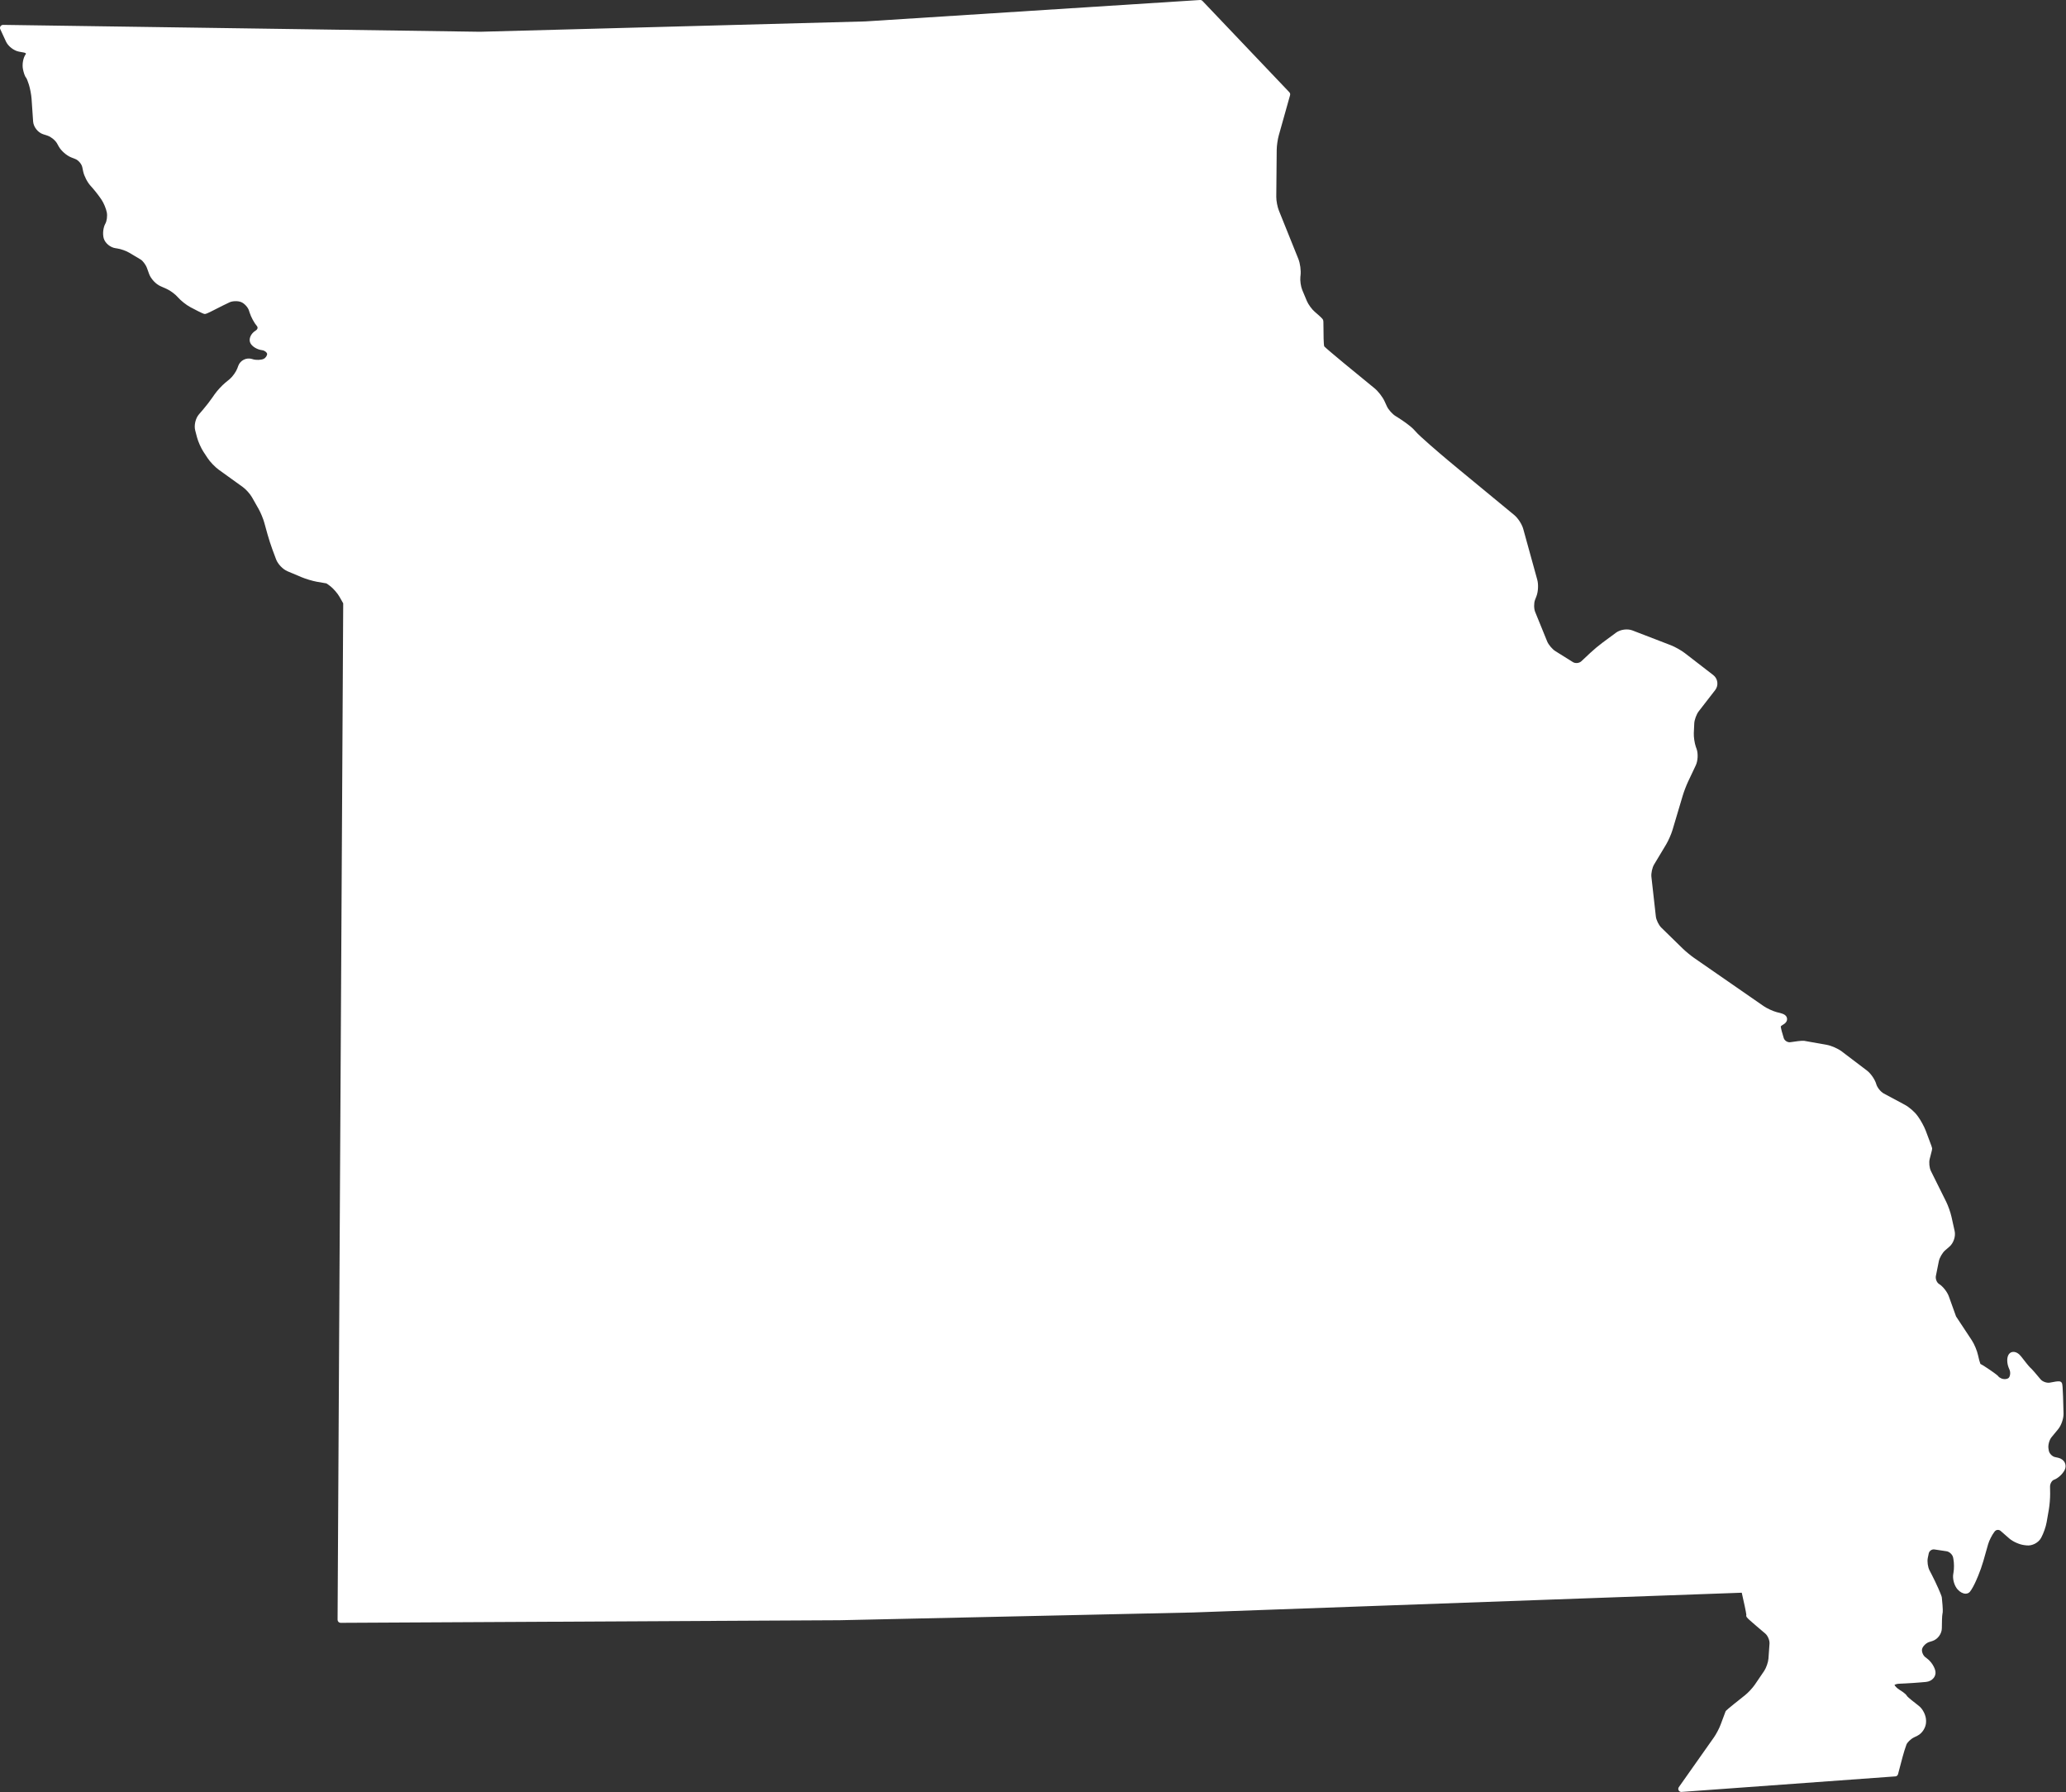 <?xml version="1.0" encoding="UTF-8" standalone="no"?><svg xmlns="http://www.w3.org/2000/svg" xmlns:xlink="http://www.w3.org/1999/xlink" fill="#ffffff" height="433.7" preserveAspectRatio="xMidYMid meet" version="1" viewBox="0.0 -0.0 500.1 433.7" width="500.1" zoomAndPan="magnify"><rect x="0.0" y="-0.0" width="500.1" height="433.7" fill="#333333" stroke="none"/><g id="change1_1"><path d="M 499.781 355.746 C 499.293 356.742 498.148 357.789 497.172 358.129 C 496.727 358.281 496.23 359.02 496.238 359.773 L 496.262 361.504 C 496.27 362.562 496.133 364.273 495.949 365.316 L 495.414 368.391 C 495.227 369.484 494.66 371.102 494.129 372.07 L 494.051 372.215 C 493.422 373.371 491.898 374.156 490.59 374.008 L 490.012 373.941 C 488.852 373.809 487.254 373.102 486.371 372.332 L 484.285 370.508 C 484.07 370.32 483.801 370.23 483.527 370.258 C 483.254 370.281 483.004 370.426 482.828 370.648 L 482.754 370.75 C 482.188 371.48 481.492 372.852 481.242 373.742 L 480.094 377.793 C 479.809 378.805 479.246 380.406 478.836 381.371 L 478.34 382.527 C 477.961 383.414 477.305 384.656 476.859 385.207 C 476.613 385.508 476.246 385.68 475.832 385.691 L 475.797 385.691 C 475.16 385.691 474.441 385.309 473.863 384.664 C 473.043 383.746 472.582 382.07 472.82 380.848 L 472.855 380.656 C 473.031 379.75 473.027 378.215 472.844 377.309 L 472.77 376.93 C 472.633 376.234 471.895 375.531 471.191 375.426 L 468.25 374.984 C 467.633 374.891 467.004 375.332 466.875 375.941 L 466.641 377.07 C 466.469 377.898 466.66 379.281 467.055 380.031 L 467.562 381.008 C 468.043 381.926 468.77 383.441 469.184 384.391 C 470.023 386.301 470.047 386.523 470.047 386.684 C 470.051 386.746 470.062 386.887 470.086 387.086 C 470.301 389.246 470.324 390.168 470.191 390.605 C 470.102 390.922 470.047 392.637 470.047 394.039 C 470.047 395.387 469.039 396.75 467.754 397.145 L 466.98 397.387 C 466.258 397.609 465.441 398.402 465.27 399.055 C 465.109 399.664 465.477 400.617 466.039 401.051 L 466.566 401.461 C 467.523 402.199 468.375 403.566 468.504 404.57 C 468.574 405.109 468.414 405.652 468.055 406.102 C 467.621 406.641 466.938 406.988 466.18 407.051 L 464.941 407.16 C 463.922 407.25 462.25 407.359 461.223 407.41 L 459.672 407.484 C 459.133 407.508 458.742 407.668 458.582 407.781 C 458.711 408.039 459.145 408.547 459.789 408.945 C 461.215 409.816 461.539 410.277 461.637 410.5 C 461.914 410.824 463.289 411.938 464.453 412.824 C 465.441 413.578 466.223 415.141 466.227 416.387 L 466.227 416.711 C 466.23 418.008 465.324 419.473 464.16 420.051 L 463.273 420.488 C 462.473 420.883 461.664 421.723 461.48 422.207 C 461.219 422.891 460.789 424.27 460.539 425.219 L 459.445 429.359 C 459.441 429.371 459.438 429.379 459.438 429.387 C 459.43 429.406 459.422 429.422 459.418 429.438 C 459.406 429.465 459.395 429.488 459.383 429.516 C 459.375 429.531 459.367 429.543 459.359 429.559 C 459.344 429.586 459.324 429.609 459.305 429.633 C 459.297 429.645 459.289 429.656 459.277 429.664 C 459.258 429.691 459.23 429.715 459.203 429.738 C 459.195 429.746 459.191 429.75 459.184 429.758 C 459.148 429.781 459.109 429.809 459.07 429.828 C 459.062 429.832 459.051 429.836 459.039 429.844 C 459.008 429.855 458.977 429.867 458.945 429.879 C 458.93 429.883 458.914 429.887 458.902 429.891 C 458.871 429.895 458.84 429.902 458.805 429.906 C 458.801 429.906 458.789 429.91 458.781 429.91 L 407.043 433.668 C 407.027 433.672 407.008 433.672 406.988 433.672 C 406.945 433.672 406.906 433.664 406.863 433.66 C 406.848 433.656 406.836 433.652 406.82 433.648 C 406.793 433.641 406.766 433.637 406.738 433.625 C 406.723 433.621 406.707 433.613 406.695 433.605 C 406.672 433.598 406.648 433.586 406.625 433.57 C 406.609 433.562 406.598 433.555 406.582 433.547 C 406.574 433.543 406.57 433.539 406.562 433.535 C 406.555 433.527 406.543 433.52 406.535 433.508 C 406.512 433.492 406.488 433.473 406.469 433.453 C 406.453 433.438 406.441 433.422 406.426 433.406 C 406.41 433.387 406.395 433.367 406.379 433.344 C 406.367 433.328 406.355 433.309 406.348 433.289 C 406.336 433.27 406.324 433.246 406.312 433.223 C 406.305 433.203 406.297 433.18 406.289 433.16 C 406.281 433.137 406.273 433.113 406.27 433.09 C 406.266 433.066 406.262 433.043 406.258 433.02 C 406.258 433.008 406.254 432.996 406.25 432.984 C 406.25 432.973 406.254 432.961 406.254 432.953 C 406.254 432.922 406.254 432.898 406.254 432.871 C 406.258 432.852 406.258 432.824 406.262 432.805 C 406.27 432.777 406.273 432.758 406.277 432.734 C 406.285 432.707 406.293 432.684 406.305 432.664 C 406.312 432.641 406.32 432.621 406.332 432.602 C 406.344 432.578 406.355 432.555 406.371 432.531 C 406.375 432.523 406.379 432.512 406.387 432.504 L 414.891 420.445 C 415.438 419.668 416.176 418.258 416.504 417.363 C 417.23 415.383 417.629 414.312 417.695 414.176 C 417.785 413.996 417.852 413.867 422.426 410.242 C 423.164 409.656 424.234 408.504 424.766 407.727 L 427.031 404.398 C 427.527 403.672 428.016 402.266 428.078 401.387 L 428.332 397.766 C 428.387 396.98 427.906 395.848 427.305 395.344 C 427.293 395.336 426.191 394.41 425.113 393.48 C 424.477 392.93 423.969 392.488 423.605 392.164 C 422.887 391.516 422.59 391.25 422.723 390.785 C 422.656 390.172 422.145 387.766 421.613 385.457 L 288.809 390.238 L 203.211 392.117 L 82.461 392.746 C 82.461 392.746 82.457 392.746 82.457 392.746 C 82.258 392.746 82.07 392.668 81.93 392.527 C 81.793 392.387 81.715 392.199 81.715 392 L 83.078 146.016 L 82.168 144.414 C 81.715 143.609 80.711 142.449 79.984 141.883 C 79.609 141.59 79.188 141.289 79.012 141.188 C 78.777 141.156 78.199 141.066 76.672 140.785 C 75.625 140.594 73.973 140.098 72.992 139.684 L 69.582 138.246 C 68.461 137.773 67.25 136.508 66.828 135.363 L 65.926 132.941 C 65.566 131.969 65.047 130.363 64.77 129.359 L 63.965 126.457 C 63.711 125.535 63.098 124.059 62.629 123.227 L 60.992 120.34 C 60.543 119.543 59.535 118.418 58.793 117.883 L 52.953 113.68 C 52.051 113.027 50.859 111.789 50.246 110.855 L 49.266 109.367 C 48.656 108.441 47.961 106.879 47.68 105.809 L 47.25 104.16 C 46.934 102.945 47.324 101.246 48.145 100.297 L 49.234 99.023 C 49.891 98.266 50.879 96.98 51.445 96.156 L 51.895 95.504 C 52.504 94.613 53.676 93.336 54.508 92.645 L 55.621 91.727 C 56.297 91.164 57.16 89.945 57.461 89.121 L 57.68 88.52 C 58.168 87.195 59.656 86.461 61.004 86.879 L 61.188 86.938 C 61.984 87.184 63.215 87.145 63.82 86.852 C 64.344 86.605 64.699 85.984 64.656 85.621 C 64.621 85.324 64.125 84.832 63.426 84.746 C 62.215 84.594 60.992 83.848 60.594 83.004 C 60.133 82.043 60.703 80.719 61.895 79.992 C 62.145 79.84 62.312 79.617 62.344 79.391 C 62.371 79.227 62.324 79.07 62.207 78.934 C 61.551 78.18 60.773 76.754 60.434 75.68 L 60.258 75.137 C 60.016 74.371 59.152 73.43 58.41 73.125 L 58.359 73.105 C 57.609 72.793 56.301 72.82 55.566 73.164 L 55.543 73.176 C 54.629 73.602 53.152 74.332 52.254 74.801 C 49.977 75.984 49.77 75.984 49.586 75.984 C 49.387 75.984 49.195 75.984 46.094 74.344 C 45.105 73.824 43.758 72.754 43.027 71.91 L 43.004 71.883 C 42.402 71.191 41.191 70.297 40.355 69.926 L 38.832 69.25 C 37.723 68.758 36.527 67.48 36.109 66.336 L 35.574 64.863 C 35.262 64.012 34.52 63.082 34.062 62.816 C 33.395 62.43 32.168 61.699 31.336 61.188 C 30.59 60.73 29.195 60.234 28.281 60.113 L 27.988 60.07 C 26.688 59.895 25.418 58.832 25.098 57.648 C 24.805 56.57 24.988 55.016 25.512 54.105 C 25.852 53.516 26.016 52.27 25.859 51.441 L 25.852 51.402 C 25.68 50.496 25.098 49.098 24.578 48.34 L 24.223 47.824 C 23.668 47.023 22.641 45.742 21.98 45.027 L 21.957 45.004 C 21.172 44.16 20.367 42.617 20.133 41.484 L 19.918 40.461 C 19.762 39.703 18.992 38.785 18.27 38.5 L 17.223 38.086 C 16.117 37.645 14.801 36.492 14.223 35.457 L 13.809 34.711 C 13.402 33.98 12.352 33.113 11.562 32.852 L 10.406 32.473 C 9.156 32.059 8.105 30.703 8.016 29.391 L 7.641 23.898 C 7.578 22.945 7.277 21.371 6.988 20.461 C 6.766 19.762 6.469 19.012 6.344 18.84 C 5.977 18.449 5.719 17.508 5.566 16.777 C 5.316 15.582 5.602 13.98 6.215 13.133 C 6.273 13.055 6.293 12.988 6.281 12.965 C 6.258 12.898 6.09 12.77 5.762 12.711 L 4.594 12.496 C 3.359 12.273 1.98 11.203 1.453 10.066 L 0.07 7.07 C 0.066 7.066 0.066 7.059 0.062 7.055 C 0.051 7.027 0.043 7.004 0.035 6.977 C 0.031 6.953 0.023 6.934 0.016 6.91 C 0.012 6.891 0.012 6.867 0.008 6.848 C 0.004 6.816 0.004 6.789 0.004 6.766 C 0.004 6.758 0 6.754 0 6.746 C 0 6.73 0.004 6.715 0.004 6.699 C 0.008 6.676 0.008 6.645 0.016 6.621 C 0.02 6.594 0.027 6.57 0.031 6.547 C 0.039 6.523 0.047 6.504 0.055 6.484 C 0.066 6.457 0.078 6.43 0.094 6.406 C 0.102 6.391 0.109 6.375 0.117 6.363 C 0.137 6.332 0.156 6.305 0.184 6.273 C 0.188 6.27 0.191 6.262 0.199 6.254 C 0.32 6.121 0.488 6.035 0.676 6.023 C 0.695 6.023 0.715 6.02 0.734 6.02 L 0.75 6.02 L 116.211 7.688 L 209.453 5.184 L 290.496 0 C 290.711 -0.012 290.926 0.07 291.078 0.23 L 312.102 22.324 C 312.105 22.332 312.105 22.336 312.109 22.344 C 312.129 22.359 312.145 22.383 312.16 22.406 C 312.176 22.422 312.188 22.441 312.199 22.461 C 312.211 22.48 312.223 22.504 312.23 22.523 C 312.242 22.547 312.254 22.566 312.262 22.59 C 312.27 22.613 312.273 22.633 312.277 22.66 C 312.285 22.68 312.289 22.703 312.293 22.727 C 312.297 22.75 312.297 22.777 312.301 22.801 C 312.301 22.824 312.301 22.848 312.301 22.871 C 312.301 22.895 312.297 22.914 312.293 22.938 C 312.289 22.965 312.285 22.988 312.277 23.016 C 312.277 23.023 312.277 23.027 312.277 23.035 L 309.531 32.812 C 309.273 33.73 309.051 35.305 309.043 36.258 L 308.938 47.645 C 308.93 48.57 309.215 50.074 309.559 50.93 L 314.289 62.68 C 314.715 63.742 314.945 65.461 314.816 66.598 L 314.773 66.992 C 314.672 67.887 314.879 69.344 315.223 70.172 L 316.336 72.836 C 316.684 73.672 317.562 74.875 318.258 75.461 C 320.043 76.98 320.176 77.246 320.238 77.371 C 320.352 77.602 320.359 77.766 320.367 79.555 C 320.371 80.77 320.383 83.254 320.547 83.828 C 321.324 84.641 328.363 90.426 332.719 93.965 C 333.602 94.684 334.664 96.051 335.137 97.082 L 335.727 98.363 C 336.09 99.152 337.059 100.23 337.797 100.68 C 337.945 100.77 341.422 102.879 342.602 104.352 C 343.473 105.441 348.582 109.797 350.48 111.383 C 351.27 112.043 352.547 113.105 353.324 113.746 L 366.551 124.652 C 367.449 125.398 368.402 126.863 368.715 127.992 L 372.109 140.289 C 372.426 141.422 372.344 143.168 371.926 144.266 L 371.57 145.191 C 371.273 145.969 371.289 147.324 371.605 148.094 L 374.508 155.227 C 374.832 156.023 375.758 157.117 376.484 157.574 L 380.75 160.242 C 381.332 160.602 382.273 160.512 382.77 160.043 L 384.98 157.973 C 385.742 157.258 387.047 156.168 387.887 155.547 L 391.203 153.098 C 392.223 152.344 393.945 152.109 395.129 152.566 L 404.453 156.156 C 405.48 156.555 406.965 157.391 407.836 158.062 L 414.711 163.371 C 415.258 163.797 415.609 164.406 415.695 165.094 C 415.785 165.785 415.602 166.465 415.176 167.012 L 411.184 172.164 C 410.656 172.848 410.16 174.199 410.117 175.059 L 410.008 177.41 C 409.965 178.336 410.191 179.855 410.496 180.727 L 410.684 181.246 C 411.086 182.387 410.996 184.137 410.48 185.23 L 408.605 189.195 C 408.191 190.074 407.605 191.605 407.328 192.539 L 404.855 200.844 C 404.551 201.871 403.852 203.457 403.301 204.379 L 400.387 209.234 C 399.945 209.969 399.645 211.352 399.742 212.199 L 400.82 221.809 C 400.914 222.648 401.531 223.906 402.137 224.496 L 407.324 229.562 C 408.02 230.242 409.277 231.277 410.078 231.832 L 426.906 243.488 C 427.68 244.023 429.09 244.68 429.988 244.926 L 431.25 245.266 C 432.312 245.555 432.539 246.16 432.578 246.496 C 432.617 246.832 432.539 247.477 431.574 248.004 C 431.379 248.113 431.156 248.285 431.051 248.402 C 431.082 248.848 431.438 250.18 431.785 251.246 C 431.984 251.867 432.727 252.324 433.367 252.227 C 434.406 252.066 436.215 251.809 436.711 251.891 C 437.16 251.965 441.977 252.824 442.18 252.863 C 443.301 253.062 444.891 253.762 445.797 254.445 L 451.922 259.09 C 452.859 259.801 453.848 261.242 454.176 262.371 L 454.191 262.43 C 454.422 263.215 455.258 264.246 455.98 264.633 L 461.121 267.391 C 462.117 267.926 463.426 269.059 464.098 269.973 L 464.281 270.219 C 464.918 271.086 465.75 272.605 466.137 273.609 C 467.699 277.668 467.699 277.824 467.699 277.992 C 467.699 278.098 467.699 278.277 467.109 280.473 C 466.891 281.277 467.023 282.648 467.398 283.395 L 471.094 290.832 C 471.57 291.789 472.145 293.422 472.379 294.469 L 473.148 297.938 C 473.426 299.191 472.883 300.836 471.91 301.68 L 470.844 302.605 C 470.195 303.164 469.484 304.391 469.32 305.223 L 468.605 308.789 C 468.465 309.488 468.816 310.395 469.355 310.727 C 470.293 311.305 471.34 312.629 471.742 313.742 C 472.188 314.98 473.301 318.074 473.488 318.598 C 473.836 319.121 476.082 322.527 477.301 324.371 C 477.914 325.305 478.578 326.891 478.809 327.984 C 478.973 328.766 479.223 329.715 479.379 330.082 C 479.715 330.242 480.332 330.609 481.602 331.477 C 483.215 332.586 483.715 332.988 483.867 333.266 C 483.98 333.344 484.176 333.461 484.352 333.551 C 485.023 333.891 485.898 333.785 486.227 333.461 C 486.566 333.125 486.73 332.215 486.434 331.5 L 486.238 331.035 C 485.809 329.992 485.688 328.516 486.285 327.715 C 486.543 327.367 486.926 327.176 487.363 327.176 L 487.375 327.176 C 488.02 327.176 488.703 327.582 489.25 328.297 C 490.094 329.398 491.137 330.703 491.367 330.906 C 491.766 331.203 493.148 332.852 493.941 333.809 C 494.418 334.387 495.48 334.758 496.215 334.609 C 498.559 334.125 498.73 334.293 498.98 334.543 C 499.242 334.805 499.332 334.891 499.504 342.109 C 499.531 343.305 498.961 344.961 498.199 345.879 L 496.594 347.828 C 496.074 348.449 495.73 349.703 495.848 350.504 L 495.926 351.016 C 496.031 351.723 496.734 352.477 497.434 352.629 L 498.199 352.797 C 498.934 352.961 499.52 353.391 499.809 353.992 C 500.074 354.543 500.062 355.168 499.781 355.746"/></g></svg>